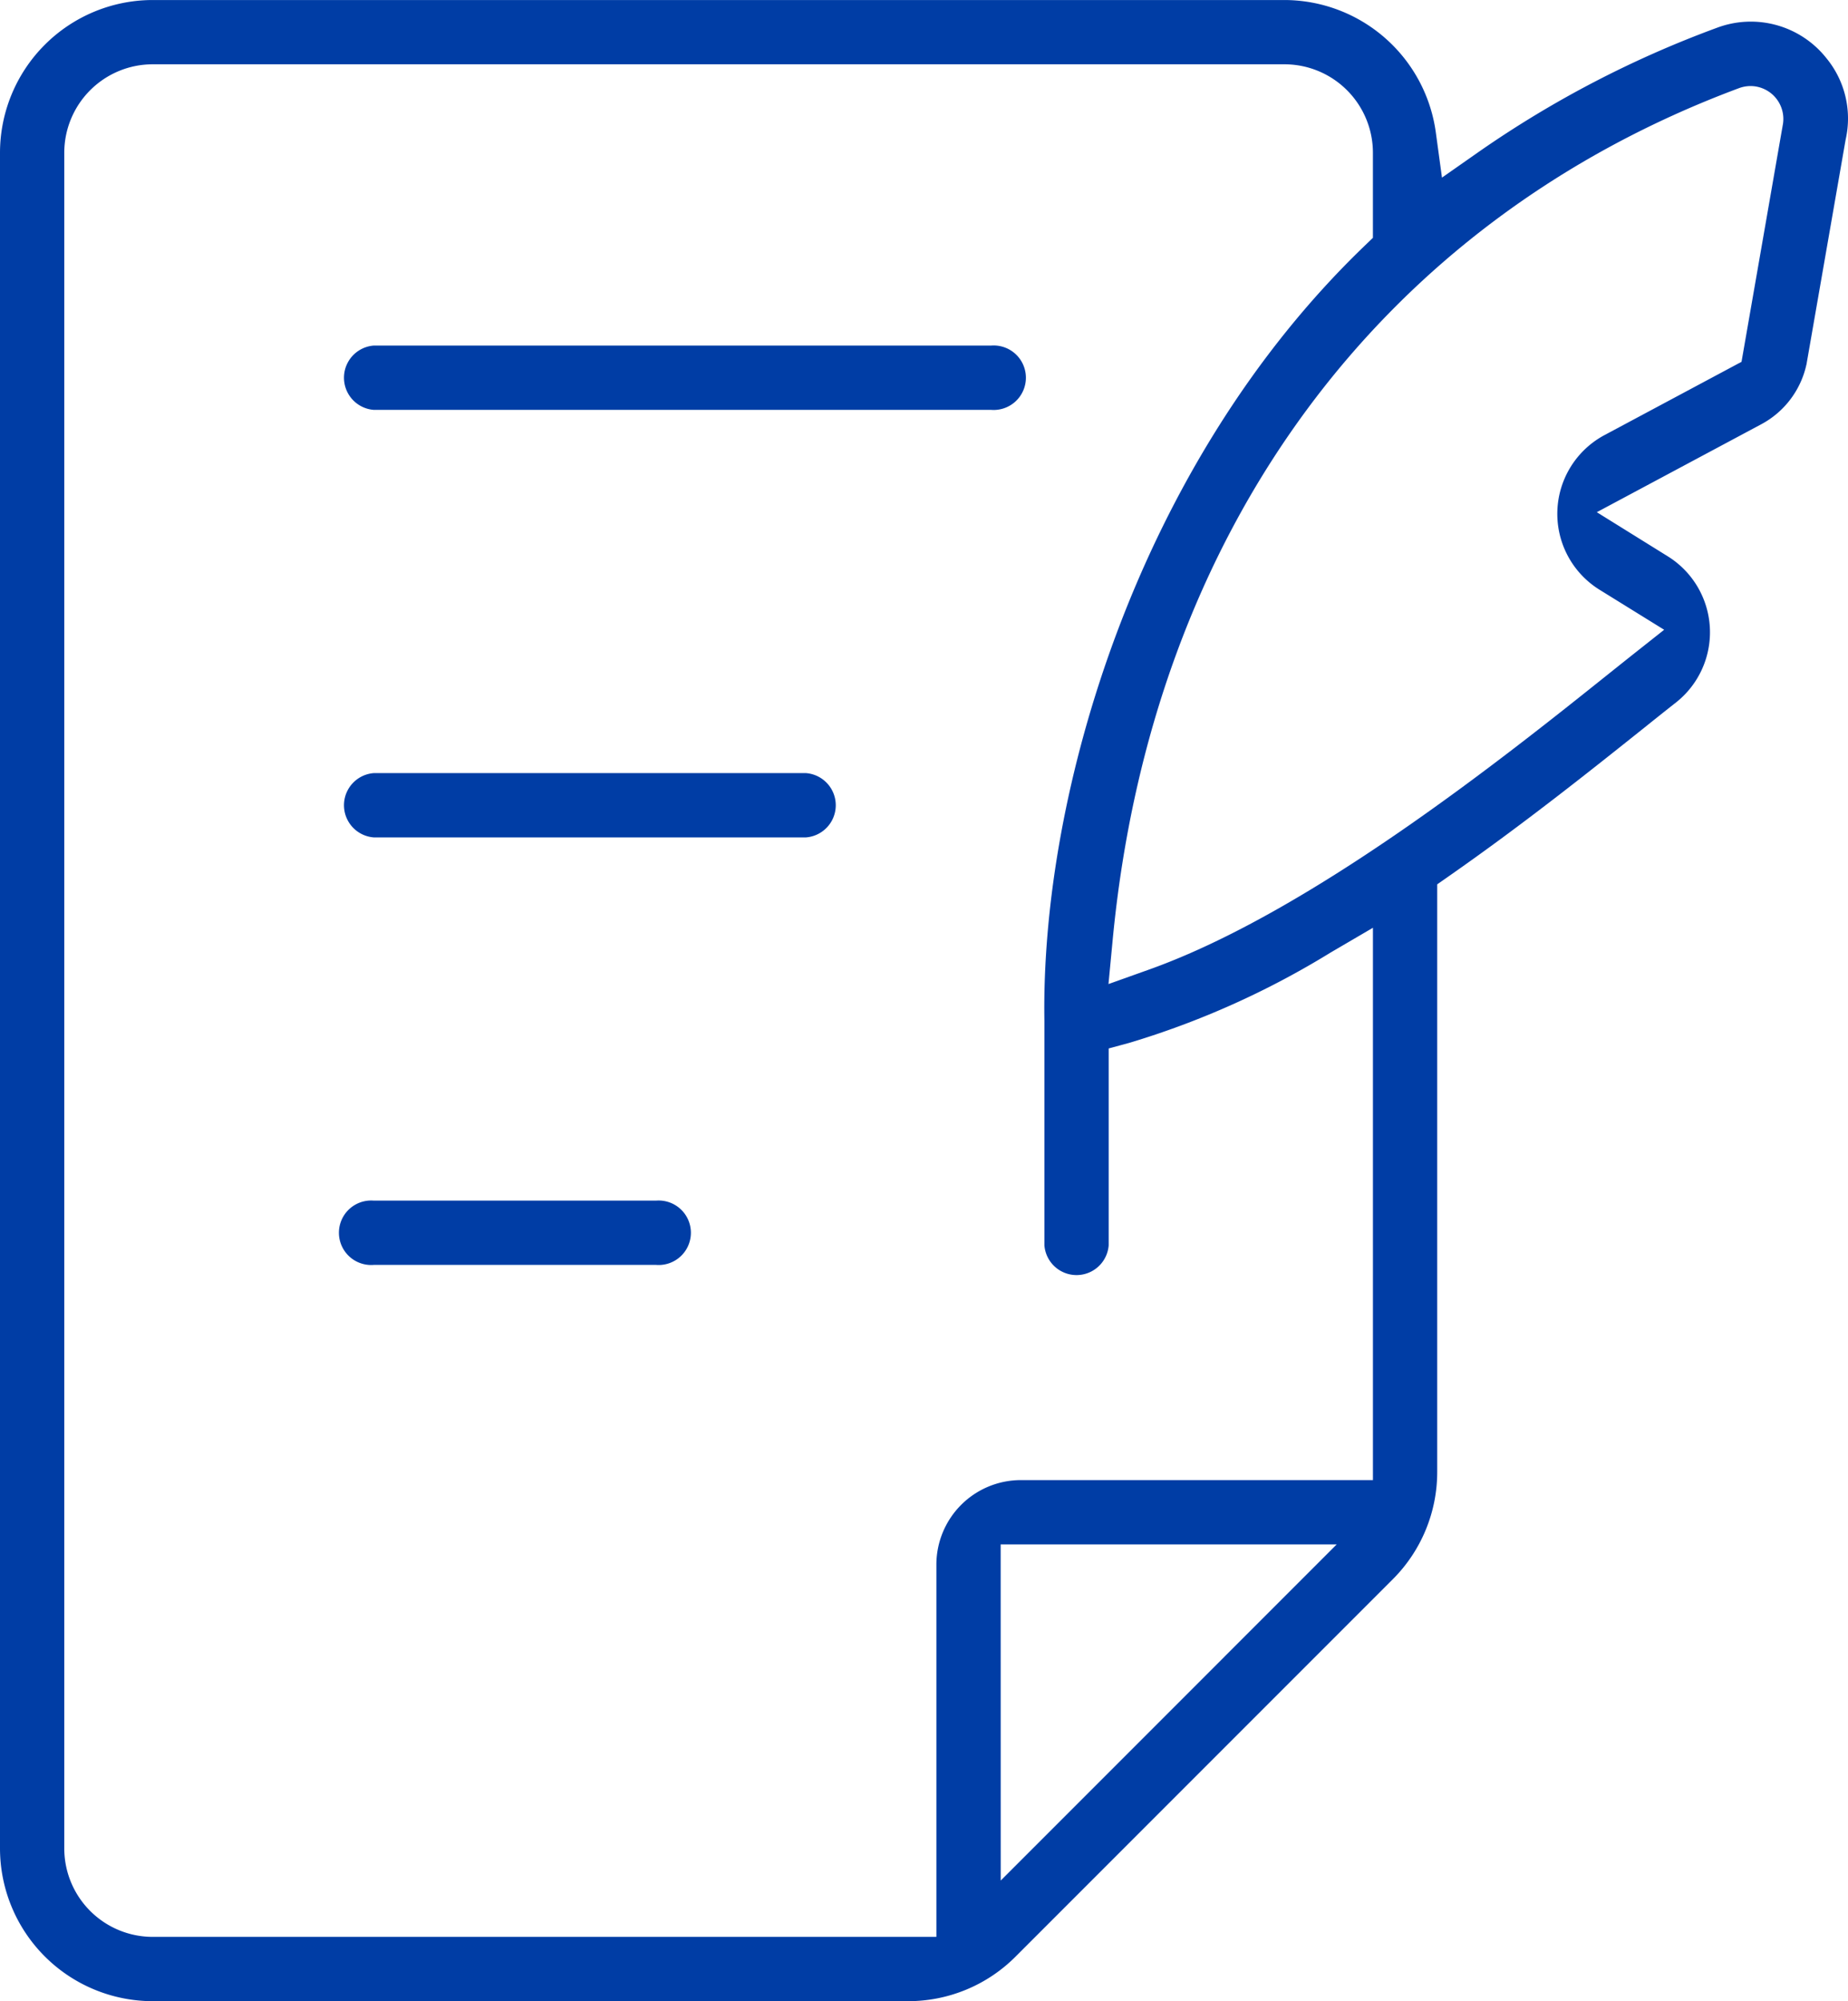 <?xml version="1.0" encoding="UTF-8"?> <svg xmlns="http://www.w3.org/2000/svg" xmlns:xlink="http://www.w3.org/1999/xlink" id="Groupe_3" data-name="Groupe 3" width="74.525" height="80.673" viewBox="0 0 74.525 80.673"><defs><clipPath id="clip-path"><rect id="Rectangle_5" data-name="Rectangle 5" width="74.525" height="80.673" fill="none"></rect></clipPath></defs><g id="Groupe_2" data-name="Groupe 2" clip-path="url(#clip-path)"><path id="Tracé_1" data-name="Tracé 1" d="M119.585,270.236a1.3,1.3,0,0,1,0-2.592h17.436a1.3,1.3,0,0,1,0,2.592Z" transform="translate(-104.515 -236.478)" fill="#003da5"></path><path id="Tracé_2" data-name="Tracé 2" d="M119.585,122.232a1.3,1.3,0,0,1,0-2.592h24.9a1.3,1.3,0,1,1,0,2.592Z" transform="translate(-104.515 -105.709)" fill="#003da5"></path><path id="Tracé_3" data-name="Tracé 3" d="M119.585,418.243a1.3,1.3,0,1,1,0-2.592h11.39a1.3,1.3,0,1,1,0,2.592Z" transform="translate(-104.515 -367.251)" fill="#003da5"></path><path id="Tracé_4" data-name="Tracé 4" d="M6.156,80.672A6.163,6.163,0,0,1,0,74.516V6.155A6.163,6.163,0,0,1,6.156,0H51.8a6.174,6.174,0,0,1,6.1,5.317l.251,1.842,1.523-1.066a42.362,42.362,0,0,1,9.553-4.969,3.888,3.888,0,0,1,4.429,1.223,3.829,3.829,0,0,1,.778,3.26l-.008.039-1.568,9c0,.018,0,.027-.007.037l-.006.026A3.6,3.6,0,0,1,71.031,17.1l-6.636,3.547,2.862,1.779a3.606,3.606,0,0,1,.331,5.892q-.6.472-1.268,1.009c-2.161,1.724-4.85,3.87-7.876,5.983l-.485.339V59.319a6.114,6.114,0,0,1-1.8,4.353l-15.2,15.2a6.115,6.115,0,0,1-4.353,1.8Zm0-78.081A3.568,3.568,0,0,0,2.592,6.155V74.516A3.568,3.568,0,0,0,6.156,78.08H37.762V63.071a3.409,3.409,0,0,1,3.405-3.405h14.2V37.4l-1.709,1a34.214,34.214,0,0,1-8.111,3.638l-.837.227v7.938a1.3,1.3,0,0,1-2.592,0V41.153c-.151-9.224,3.78-22.459,12.9-31.232l.348-.335V6.155A3.568,3.568,0,0,0,51.8,2.591Zm34.2,73.219L53.906,62.258H40.354ZM70.6,3.468a1.351,1.351,0,0,0-.463.082c-14.5,5.391-23.7,17.907-25.266,34.341l-.169,1.778,1.681-.6c6.5-2.332,14.3-8.554,18.483-11.9.351-.28.679-.542.981-.782l1.264-1-2.6-1.61a3.6,3.6,0,0,1,.2-6.241l5.52-2.951,1.1-6.312c.435-2.5.537-3.085.554-3.175l0-.009A1.327,1.327,0,0,0,70.6,3.468" transform="translate(0 0.001)" fill="#003da5"></path></g></svg> 